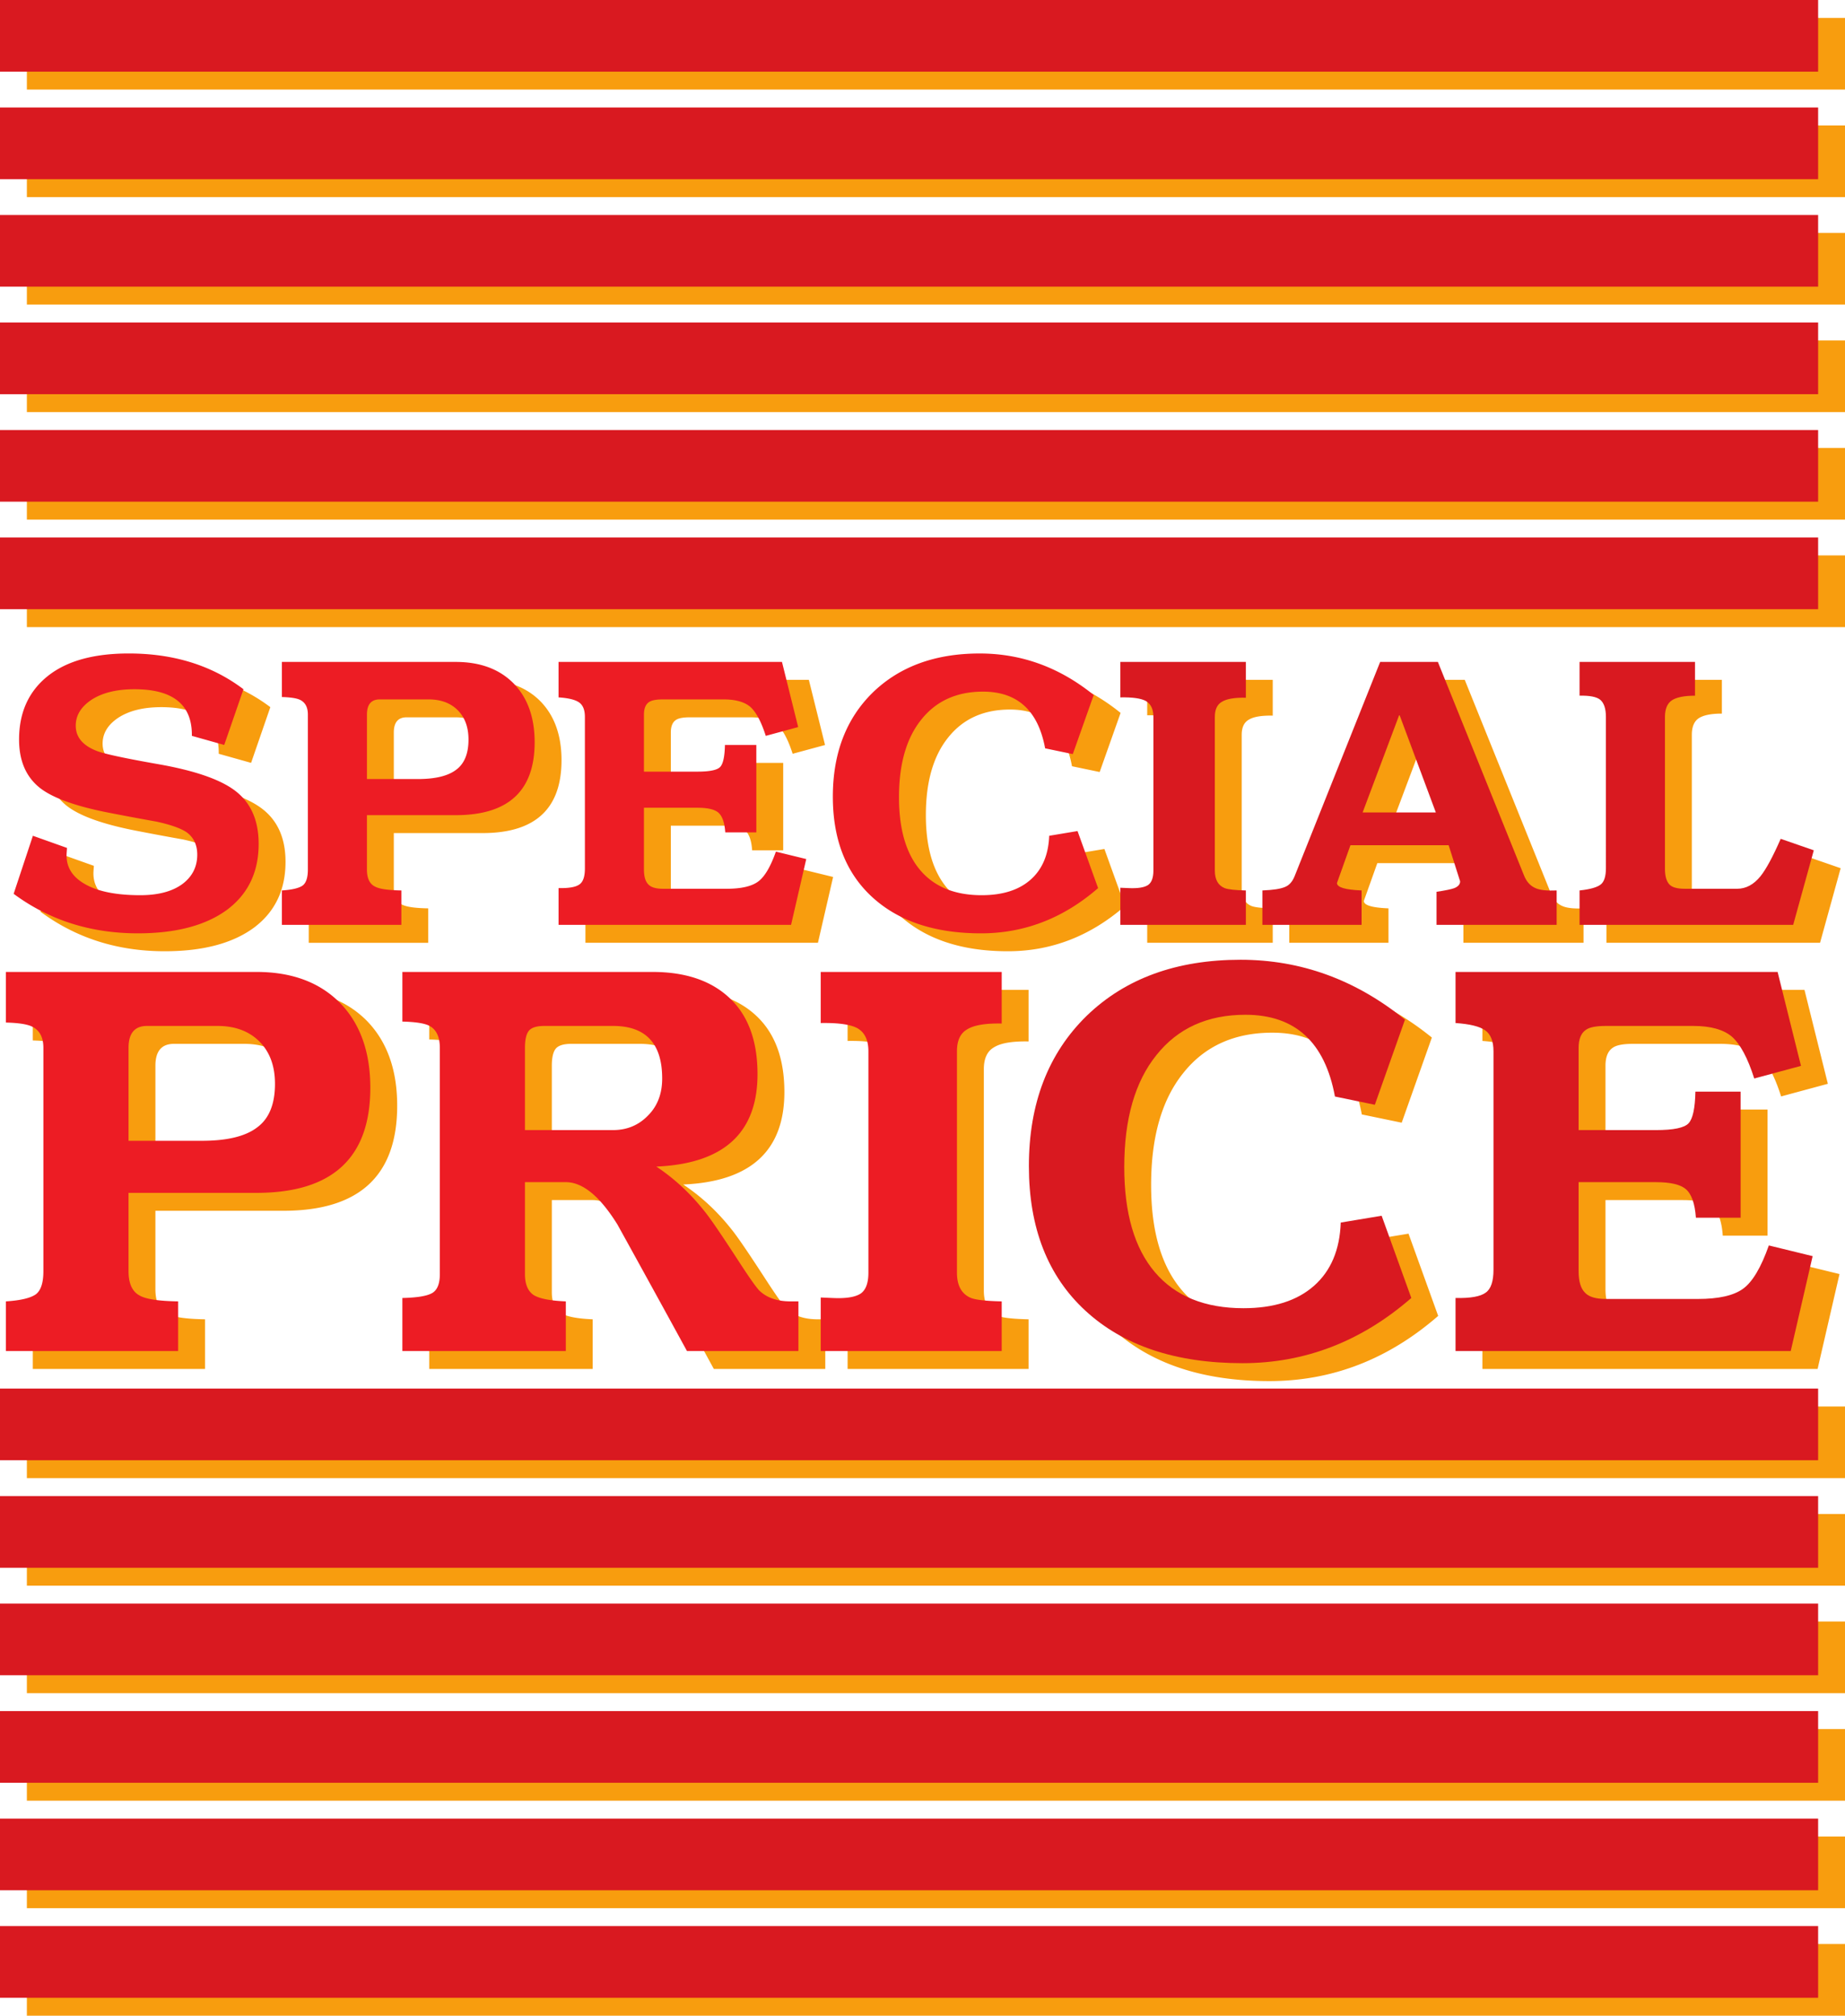 <svg xmlns="http://www.w3.org/2000/svg" width="206" height="225"><path fill="#f89d0e" d="m4.523 101.773 2.149-6.48 3.808 1.355-.039.567c-.101 1.48.578 2.637 2.036 3.465 1.43.828 3.492 1.246 6.18 1.246 2.007 0 3.577-.418 4.706-1.246 1.106-.828 1.66-1.922 1.66-3.278 0-1.082-.39-1.91-1.168-2.488-.652-.45-1.785-.852-3.39-1.203A323.125 323.125 0 0 1 15 92.69c-3.543-.703-6.027-1.593-7.461-2.675-1.605-1.23-2.41-3.051-2.41-5.461 0-3.016 1.066-5.375 3.2-7.086 2.112-1.684 5.124-2.524 9.046-2.524 5.023 0 9.293 1.332 12.809 3.993l-2.149 6.218-3.613-1.015c.047-3.47-2.086-5.204-6.406-5.204-1.985 0-3.582.391-4.786 1.168-1.183.782-1.773 1.747-1.773 2.903 0 1.281.793 2.222 2.375 2.828.855.324 3.14.816 6.855 1.469 3.997.703 6.82 1.672 8.48 2.898 1.81 1.332 2.712 3.332 2.712 5.992 0 3.117-1.152 5.551-3.465 7.313-2.387 1.781-5.727 2.676-10.023 2.676-5.274 0-9.899-1.473-13.868-4.41M45.398 80.07h5.465c1.356 0 2.438.403 3.242 1.203.801.805 1.204 1.899 1.204 3.282 0 1.554-.454 2.675-1.356 3.351-.902.703-2.336 1.055-4.297 1.055H43.97v-7.195c0-1.13.476-1.696 1.43-1.696zm2.414 21.325c-1.507-.024-2.5-.172-2.976-.45-.578-.3-.867-.93-.867-1.886v-6.067h9.91c5.879 0 8.816-2.71 8.816-8.137 0-2.761-.78-4.949-2.336-6.554-1.582-1.61-3.742-2.414-6.48-2.414H34.473v3.918c.953.027 1.62.129 1.996.3.605.278.906.833.906 1.66V99.06c0 .882-.188 1.472-.566 1.773-.403.3-1.18.488-2.336.563v3.843h13.34v-3.843m43.511 3.842h-25.96v-4.105c1.156.023 1.933-.113 2.335-.414.403-.278.606-.867.606-1.774V82.027c0-.777-.215-1.316-.645-1.617-.426-.305-1.191-.492-2.297-.566v-3.957H90.31l1.808 7.273-3.617.98c-.504-1.581-1.082-2.663-1.734-3.242-.653-.55-1.645-.828-2.977-.828h-6.781c-.754 0-1.27.102-1.547.301-.375.25-.563.715-.563 1.395v6.367h5.989c1.355 0 2.199-.176 2.527-.528.324-.351.5-1.168.527-2.449h3.504v9.758h-3.468c-.075-1.102-.34-1.844-.79-2.223-.43-.351-1.195-.527-2.3-.527h-5.989v6.895c0 .78.16 1.332.489 1.66.3.328.84.488 1.62.488h7.122c1.605 0 2.773-.262 3.504-.793.726-.523 1.394-1.644 1.996-3.351l3.39.828-1.695 7.347m33.792-25.66-2.336 6.598-3.09-.645c-.78-4.219-3.09-6.328-6.933-6.328-2.942 0-5.238 1.043-6.895 3.125-1.66 2.063-2.488 4.95-2.488 8.668 0 3.567.793 6.281 2.375 8.14 1.582 1.86 3.867 2.79 6.855 2.79 2.336 0 4.16-.578 5.465-1.735 1.309-1.156 1.996-2.789 2.075-4.898l3.164-.527 2.296 6.367c-3.867 3.363-8.226 5.05-13.074 5.05-5.176 0-9.23-1.359-12.172-4.07-2.914-2.687-4.37-6.418-4.37-11.191 0-4.848 1.495-8.73 4.484-11.645 2.992-2.886 6.96-4.332 11.91-4.332 4.672 0 8.914 1.543 12.734 4.633m16.988 25.66H128.09v-4.144l.902.039c1.031.05 1.762-.063 2.188-.34.398-.273.601-.816.601-1.621V82.027c0-.851-.277-1.441-.828-1.77-.527-.3-1.484-.44-2.863-.413v-3.957h14.015v3.996c-1.253-.027-2.148.125-2.675.453-.528.3-.79.863-.79 1.691v17.145c0 1.008.364 1.66 1.09 1.96.403.153 1.196.24 2.375.263v3.843m21.211-12.547h-8.175l4.105-10.925zm-8.289 8.704c-1.836-.075-2.75-.348-2.75-.829l1.504-4.218h10.965l1.281 4.03c0 .325-.21.579-.64.755-.325.125-.992.262-1.996.414v3.691h13.414v-3.843c-1.078.05-1.871-.036-2.371-.262-.579-.25-1.008-.73-1.282-1.434l-9.609-23.812h-6.445l-9.57 23.965c-.25.601-.614.992-1.09 1.168-.481.203-1.31.328-2.489.375v3.843h11.078v-3.843m48.188 3.843h-23.852v-3.843c1.184-.125 1.973-.348 2.375-.676.375-.301.567-.906.567-1.809V82.027c0-.925-.215-1.566-.64-1.922-.403-.324-1.169-.476-2.302-.449v-3.77h12.89v3.77c-1.206 0-2.073.176-2.6.528-.505.351-.755.964-.755 1.843v16.957c0 .805.164 1.383.489 1.735.3.328.867.488 1.699.488h5.875c.98 0 1.848-.465 2.601-1.394.625-.778 1.38-2.172 2.258-4.18l3.696 1.281-2.301 8.324M19.414 116.52h7.875c1.957 0 3.516.582 4.676 1.738 1.156 1.16 1.738 2.734 1.738 4.726 0 2.246-.652 3.86-1.957 4.836-1.305 1.016-3.367 1.52-6.191 1.52h-8.203v-10.375c0-1.63.687-2.445 2.062-2.445zm3.477 30.746c-2.172-.035-3.602-.25-4.29-.649-.835-.437-1.25-1.344-1.25-2.719v-8.746h14.286c8.476 0 12.71-3.91 12.71-11.73 0-3.984-1.12-7.137-3.367-9.453-2.28-2.32-5.394-3.477-9.343-3.477H3.66v5.649c1.375.035 2.336.18 2.88.433.87.399 1.304 1.196 1.304 2.39v24.934c0 1.27-.27 2.122-.813 2.555-.582.434-1.703.707-3.37.813v5.543h19.23v-5.543m39.156-30.203c.293-.36.871-.543 1.738-.543h7.66c3.66 0 5.489 1.957 5.489 5.867 0 1.703-.528 3.078-1.579 4.129-1.046 1.086-2.351 1.629-3.91 1.629h-9.832v-9.18c0-.906.145-1.54.434-1.902zm4.129 30.203c-1.738-.07-2.934-.305-3.586-.703-.649-.434-.977-1.215-.977-2.336v-10.27h4.563c1.887 0 3.804 1.578 5.762 4.727a2993.99 2993.99 0 0 1 7.765 14.125h12.442v-5.543h-.872c-1.484 0-2.644-.399-3.476-1.192-.363-.363-1.176-1.523-2.445-3.48-1.809-2.785-3.024-4.563-3.637-5.32-1.598-2.028-3.406-3.711-5.434-5.055 7.532-.324 11.297-3.766 11.297-10.32 0-3.657-1.012-6.465-3.039-8.419-2.066-1.992-4.96-2.988-8.691-2.988H47.926v5.54c1.414.034 2.39.183 2.933.433.832.398 1.25 1.234 1.25 2.5v25.262c0 1.086-.293 1.793-.87 2.117-.579.328-1.684.508-3.313.543v5.922h18.25v-5.543m48.668 5.543H94.637v-5.977l1.3.055c1.489.074 2.536-.09 3.153-.489.578-.398.87-1.175.87-2.335v-24.715c0-1.235-.401-2.082-1.194-2.555-.762-.434-2.137-.633-4.13-.598v-5.703h20.208v5.758c-1.813-.035-3.098.18-3.856.652-.761.434-1.14 1.246-1.14 2.446v24.715c0 1.449.523 2.39 1.574 2.824.578.218 1.719.343 3.422.379v5.543m45.027-36.993-3.367 9.504-4.453-.922c-1.125-6.085-4.457-9.125-9.996-9.125-4.239 0-7.551 1.5-9.942 4.508-2.39 2.969-3.586 7.133-3.586 12.492 0 5.145 1.141 9.055 3.422 11.735 2.281 2.68 5.578 4.02 9.887 4.02 3.367 0 5.992-.833 7.879-2.5 1.883-1.665 2.879-4.016 2.984-7.06l4.567-.761 3.312 9.18c-5.578 4.851-11.86 7.277-18.851 7.277-7.457 0-13.309-1.953-17.543-5.863-4.204-3.875-6.305-9.254-6.305-16.137 0-6.988 2.156-12.582 6.465-16.785 4.308-4.164 10.031-6.246 17.168-6.246 6.734 0 12.855 2.226 18.36 6.683m43.069 36.993h-37.425v-5.922c1.664.039 2.789-.164 3.367-.598.578-.398.87-1.25.87-2.555v-24.386c0-1.125-.312-1.903-.925-2.336-.613-.438-1.719-.707-3.312-.817v-5.703h35.96l2.61 10.485-5.219 1.41c-.722-2.282-1.555-3.836-2.496-4.672-.941-.793-2.375-1.195-4.293-1.195h-9.777c-1.086 0-1.828.144-2.227.433-.543.363-.816 1.035-.816 2.012v9.18h8.637c1.957 0 3.167-.25 3.64-.758.473-.508.727-1.684.762-3.532h5.05v14.07h-4.995c-.11-1.593-.493-2.663-1.141-3.206-.617-.508-1.723-.762-3.316-.762h-8.637v9.941c0 1.125.234 1.922.707 2.391.433.473 1.21.707 2.336.707h10.265c2.32 0 4.004-.379 5.051-1.14 1.055-.762 2.012-2.372 2.88-4.836l4.89 1.195-2.446 10.594M206 165v-8H3v8h203m0 12v-8H3v8h203m0 12v-8H3v8h203m0 12v-8H3v8h203m0 12v-8H3v8h203m0 12v-8H3v8h203m0-215V2H3v8h203m0 12v-8H3v8h203m0 12v-8H3v8h203m0 12v-8H3v8h203m0 12v-8H3v8h203m0 12v-8H3v8h203"/><path fill="#ed1c24" d="m1.523 99.773 2.149-6.48 3.808 1.355-.039.567c-.101 1.48.578 2.637 2.036 3.465 1.43.828 3.492 1.246 6.18 1.246 2.007 0 3.577-.418 4.706-1.246 1.106-.828 1.66-1.922 1.66-3.278 0-1.082-.39-1.91-1.168-2.488-.652-.45-1.785-.852-3.39-1.203A323.125 323.125 0 0 1 12 90.69c-3.543-.703-6.027-1.593-7.461-2.675-1.605-1.23-2.41-3.051-2.41-5.461 0-3.016 1.066-5.375 3.2-7.086 2.112-1.684 5.124-2.524 9.046-2.524 5.023 0 9.293 1.332 12.809 3.993l-2.149 6.218-3.613-1.015c.047-3.47-2.086-5.204-6.406-5.204-1.985 0-3.582.391-4.786 1.168-1.183.782-1.773 1.747-1.773 2.903 0 1.281.793 2.222 2.375 2.828.855.324 3.14.816 6.855 1.469 3.997.703 6.82 1.672 8.48 2.898 1.81 1.332 2.712 3.332 2.712 5.992 0 3.117-1.152 5.551-3.465 7.313-2.387 1.781-5.727 2.676-10.023 2.676-5.274 0-9.899-1.473-13.868-4.41M42.398 78.07h5.465c1.356 0 2.438.403 3.242 1.203.801.805 1.204 1.899 1.204 3.282 0 1.554-.454 2.675-1.356 3.351-.902.703-2.336 1.055-4.297 1.055H40.97v-7.195c0-1.13.476-1.696 1.43-1.696zm2.414 21.325c-1.507-.024-2.5-.172-2.976-.45-.578-.3-.867-.93-.867-1.886v-6.067h9.91c5.879 0 8.816-2.71 8.816-8.137 0-2.761-.78-4.949-2.336-6.554-1.582-1.61-3.742-2.414-6.48-2.414H31.473v3.918c.953.027 1.62.129 1.996.3.605.278.906.833.906 1.66V97.06c0 .882-.188 1.472-.566 1.773-.403.3-1.18.488-2.336.563v3.843h13.34v-3.843m43.511 3.842h-25.96v-4.105c1.156.023 1.933-.113 2.335-.414.403-.278.606-.867.606-1.774V80.027c0-.777-.215-1.316-.645-1.617-.426-.305-1.191-.492-2.297-.566v-3.957H87.31l1.808 7.273-3.617.98c-.504-1.581-1.082-2.663-1.734-3.242-.653-.55-1.645-.828-2.977-.828h-6.781c-.754 0-1.27.102-1.547.301-.375.25-.563.715-.563 1.395v6.367h5.989c1.355 0 2.199-.176 2.527-.528.324-.351.5-1.168.527-2.449h3.504v9.758h-3.468c-.075-1.102-.34-1.844-.79-2.223-.43-.351-1.195-.527-2.3-.527h-5.989v6.895c0 .78.16 1.332.489 1.66.3.328.84.488 1.62.488h7.122c1.605 0 2.773-.262 3.504-.793.726-.523 1.394-1.644 1.996-3.351l3.39.828-1.695 7.347m33.792-25.66-2.336 6.598-3.09-.645c-.78-4.219-3.09-6.328-6.933-6.328-2.942 0-5.238 1.043-6.895 3.125-1.66 2.063-2.488 4.95-2.488 8.668 0 3.567.793 6.281 2.375 8.14 1.582 1.86 3.867 2.79 6.855 2.79 2.336 0 4.16-.578 5.465-1.735 1.309-1.156 1.996-2.789 2.075-4.898l3.164-.527 2.296 6.367c-3.867 3.363-8.226 5.05-13.074 5.05-5.176 0-9.23-1.359-12.172-4.07-2.914-2.687-4.37-6.418-4.37-11.191 0-4.848 1.495-8.73 4.484-11.645 2.992-2.886 6.96-4.332 11.91-4.332 4.672 0 8.914 1.543 12.734 4.633"/><path fill="#d91920" d="M139.105 103.238H125.09v-4.144l.902.039c1.031.05 1.762-.063 2.188-.34.398-.273.601-.816.601-1.621V80.027c0-.851-.277-1.441-.828-1.77-.527-.3-1.484-.44-2.863-.413v-3.957h14.015v3.996c-1.253-.027-2.148.125-2.675.453-.528.3-.79.863-.79 1.691v17.145c0 1.008.364 1.66 1.09 1.96.403.153 1.196.24 2.375.263v3.843m21.211-12.547h-8.175l4.105-10.925zm-8.289 8.704c-1.836-.075-2.75-.348-2.75-.829l1.504-4.218h10.965l1.281 4.03c0 .325-.21.579-.64.755-.325.125-.992.262-1.996.414v3.691h13.414v-3.843c-1.078.05-1.871-.036-2.371-.262-.579-.25-1.008-.73-1.282-1.434l-9.609-23.812h-6.445l-9.57 23.965c-.25.601-.614.992-1.09 1.168-.481.203-1.31.328-2.489.375v3.843h11.078v-3.843m48.188 3.843h-23.852v-3.843c1.184-.125 1.973-.348 2.375-.676.375-.301.567-.906.567-1.809V80.027c0-.925-.215-1.566-.64-1.922-.403-.324-1.169-.476-2.302-.449v-3.77h12.89v3.77c-1.206 0-2.073.176-2.6.528-.505.351-.755.964-.755 1.843v16.957c0 .805.164 1.383.489 1.735.3.328.867.488 1.699.488h5.875c.98 0 1.848-.465 2.601-1.394.625-.778 1.38-2.172 2.258-4.18l3.696 1.281-2.301 8.324"/><path fill="#ed1c24" d="M16.414 114.52h7.875c1.957 0 3.516.582 4.676 1.738 1.156 1.16 1.738 2.734 1.738 4.726 0 2.246-.652 3.86-1.957 4.836-1.305 1.016-3.367 1.52-6.191 1.52h-8.203v-10.375c0-1.63.687-2.445 2.062-2.445zm3.477 30.746c-2.172-.035-3.602-.25-4.29-.649-.835-.437-1.25-1.344-1.25-2.719v-8.746h14.286c8.476 0 12.71-3.91 12.71-11.73 0-3.984-1.12-7.137-3.367-9.453-2.28-2.32-5.394-3.477-9.343-3.477H.66v5.649c1.375.035 2.336.18 2.88.433.87.399 1.304 1.196 1.304 2.39v24.934c0 1.27-.27 2.122-.813 2.555-.582.434-1.703.707-3.37.813v5.543h19.23v-5.543m39.156-30.203c.293-.36.871-.543 1.738-.543h7.66c3.66 0 5.489 1.957 5.489 5.867 0 1.703-.528 3.078-1.579 4.129-1.046 1.086-2.351 1.629-3.91 1.629h-9.832v-9.18c0-.906.145-1.54.434-1.902zm4.129 30.203c-1.739-.07-2.934-.305-3.586-.703-.649-.434-.977-1.215-.977-2.336v-10.27h4.563c1.886 0 3.804 1.578 5.761 4.727a2993.99 2993.99 0 0 1 7.766 14.125h12.442v-5.543h-.872c-1.484 0-2.644-.399-3.476-1.192-.363-.363-1.176-1.523-2.445-3.48-1.809-2.785-3.024-4.563-3.637-5.32-1.598-2.028-3.406-3.711-5.434-5.055 7.532-.324 11.297-3.766 11.297-10.32 0-3.657-1.012-6.465-3.039-8.419-2.066-1.992-4.96-2.988-8.691-2.988H44.926v5.54c1.414.034 2.39.183 2.933.433.832.398 1.25 1.234 1.25 2.5v25.262c0 1.086-.293 1.793-.87 2.117-.579.328-1.684.508-3.313.543v5.922h18.25v-5.543m48.668 5.543H91.637v-5.977l1.3.055c1.489.074 2.536-.09 3.153-.489.578-.398.87-1.175.87-2.335v-24.715c0-1.235-.401-2.082-1.194-2.555-.762-.434-2.137-.633-4.13-.598v-5.703h20.208v5.758c-1.813-.035-3.098.18-3.856.652-.761.434-1.14 1.246-1.14 2.446v24.715c0 1.449.523 2.39 1.574 2.824.578.218 1.719.343 3.422.379v5.543"/><path fill="#d91920" d="m156.871 113.816-3.367 9.504-4.453-.922c-1.125-6.085-4.457-9.125-9.996-9.125-4.239 0-7.551 1.5-9.942 4.508-2.39 2.969-3.586 7.133-3.586 12.492 0 5.145 1.141 9.055 3.422 11.735 2.281 2.68 5.578 4.02 9.887 4.02 3.367 0 5.992-.833 7.879-2.5 1.883-1.665 2.879-4.016 2.984-7.06l4.567-.761 3.312 9.18c-5.578 4.851-11.86 7.277-18.851 7.277-7.457 0-13.309-1.953-17.543-5.863-4.204-3.875-6.305-9.254-6.305-16.137 0-6.988 2.156-12.582 6.465-16.785 4.308-4.164 10.031-6.246 17.168-6.246 6.734 0 12.855 2.226 18.36 6.683m43.069 36.993h-37.425v-5.922c1.664.039 2.789-.164 3.367-.598.578-.398.87-1.25.87-2.555v-24.386c0-1.125-.312-1.903-.925-2.336-.613-.438-1.719-.707-3.312-.817v-5.703h35.96l2.61 10.485-5.219 1.41c-.722-2.282-1.555-3.836-2.496-4.672-.941-.793-2.375-1.195-4.293-1.195h-9.777c-1.086 0-1.828.144-2.227.433-.543.363-.816 1.035-.816 2.012v9.18h8.637c1.957 0 3.167-.25 3.64-.758.473-.508.727-1.684.762-3.532h5.05v14.07h-4.995c-.11-1.593-.493-2.663-1.141-3.206-.617-.508-1.723-.762-3.316-.762h-8.637v9.941c0 1.125.234 1.922.707 2.391.433.473 1.21.707 2.336.707h10.265c2.32 0 4.004-.379 5.051-1.14 1.055-.762 2.012-2.372 2.88-4.836l4.89 1.195-2.446 10.594M203 163v-8H0v8h203m0 12v-8H0v8h203m0 12v-8H0v8h203m0 12v-8H0v8h203m0 12v-8H0v8h203m0 12v-8H0v8h203m0-215V0H0v8h203m0 12v-8H0v8h203m0 12v-8H0v8h203m0 12v-8H0v8h203m0 12v-8H0v8h203m0 12v-8H0v8h203"/></svg>
